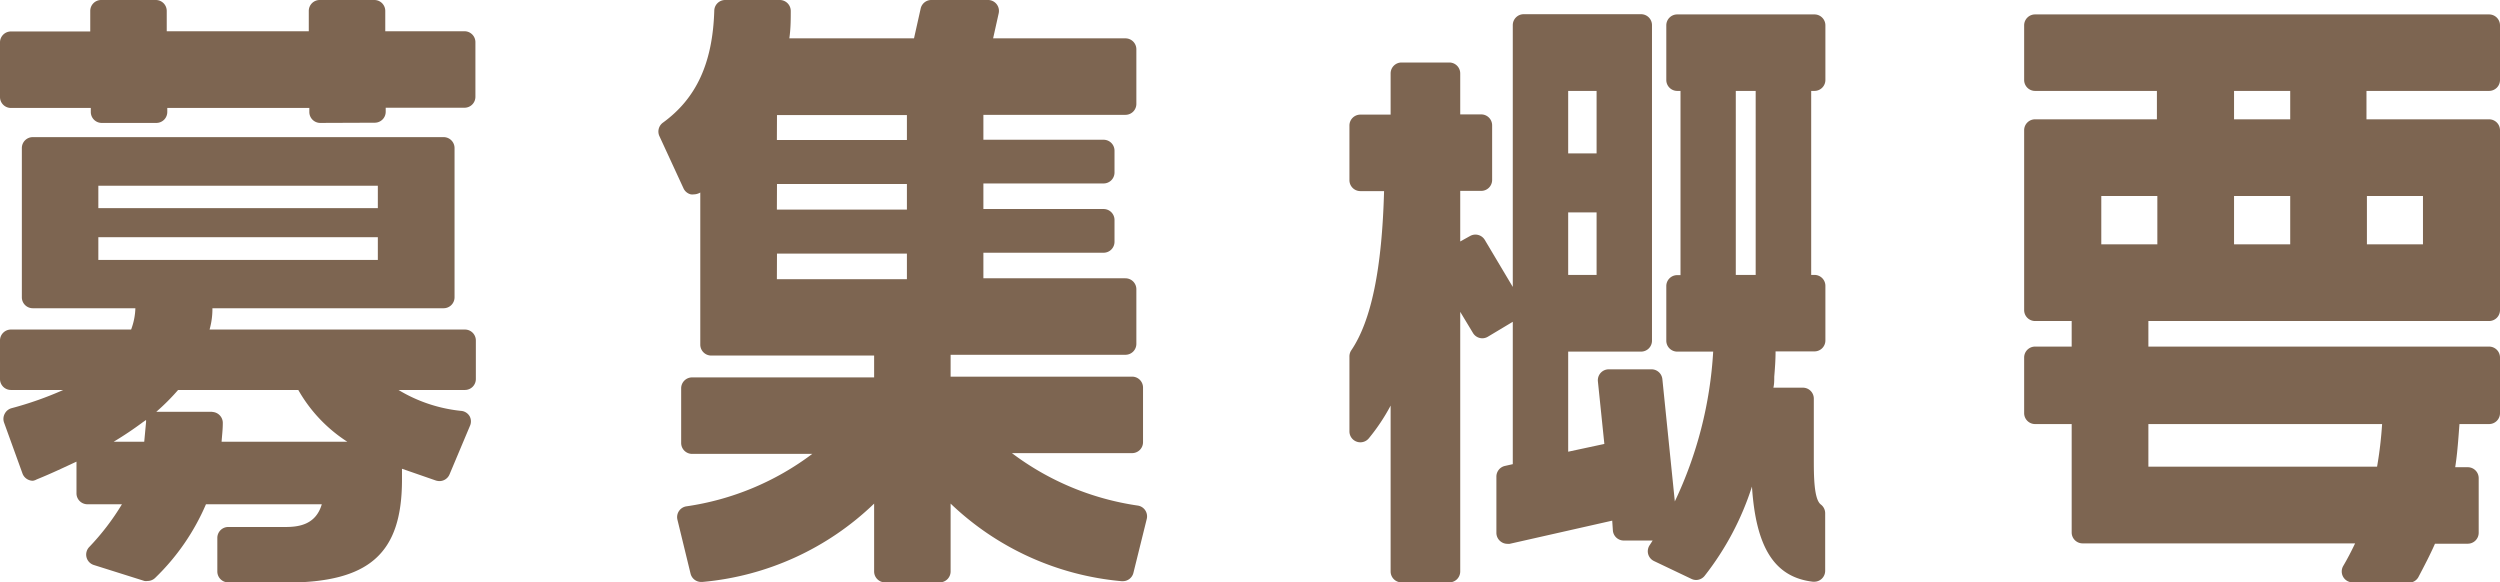 <svg xmlns="http://www.w3.org/2000/svg" viewBox="0 0 228.8 53.3"><defs><style>.cls-1{fill:#7d6551;}</style></defs><g id="レイヤー_2" data-name="レイヤー 2"><g id="レイヤー_1-2" data-name="レイヤー 1"><path class="cls-1" d="M20.89,53.3a1,1,0,0,1-1-1V49.23a1,1,0,0,1,1-1h5.24c1.26,0,2.78-.23,3.32-2.08H18.85a20.69,20.69,0,0,1-4.64,6.73,1,1,0,0,1-.7.29.92.92,0,0,1-.29,0L8.59,51.71a1,1,0,0,1-.67-.7,1,1,0,0,1,.24-.94,22.3,22.3,0,0,0,3-3.92H8a1,1,0,0,1-1-1v-2.9c-1,.46-2.24,1.06-3.65,1.63A1,1,0,0,1,3,44a1,1,0,0,1-.4-.09,1,1,0,0,1-.54-.57L.37,38.67a1,1,0,0,1,.06-.8,1,1,0,0,1,.62-.51,31.67,31.67,0,0,0,4.74-1.67H1a1,1,0,0,1-1-1V31.16a1,1,0,0,1,1-1H12a6,6,0,0,0,.39-1.95H3a1,1,0,0,1-1-1V13.55a1,1,0,0,1,1-1H40.6a1,1,0,0,1,1,1V27.21a1,1,0,0,1-1,1H19.44a6.87,6.87,0,0,1-.26,1.95H42.55a1,1,0,0,1,1,1v3.53a1,1,0,0,1-1,1H36.47a13.78,13.78,0,0,0,5.79,1.92,1,1,0,0,1,.73.5A1,1,0,0,1,43,39l-1.86,4.42a1,1,0,0,1-.92.61,1.19,1.19,0,0,1-.32-.05L36.79,42.9v1c0,6.78-3,9.42-10.66,9.42Zm-1.5-15.6a1,1,0,0,1,.72.31,1,1,0,0,1,.28.74c0,.55-.07,1.1-.11,1.68H31.79a13.61,13.61,0,0,1-4.49-4.74h-11a19.87,19.87,0,0,1-2,2v0h5.15Zm-6,.72-.29.2a32.48,32.48,0,0,1-2.7,1.81h2.8l.17-1.83a1.62,1.62,0,0,1,0-.19ZM9,23.79H34.58V21.71H9Zm0-4.74H34.58V17H9Zm20.31-7.8a1,1,0,0,1-1-1V9.88h-13v.37a1,1,0,0,1-1,1h-5a1,1,0,0,1-1-1V9.88H1a1,1,0,0,1-1-1v-5a1,1,0,0,1,1-1H8.26V1a1,1,0,0,1,1-1h5a1,1,0,0,1,1,1V2.86h13V1a1,1,0,0,1,1-1h5a1,1,0,0,1,1,1V2.86h7.25a1,1,0,0,1,1,1v5a1,1,0,0,1-1,1H35.3v.37a1,1,0,0,1-1,1Z"/><path class="cls-1" d="M81,53.3a1,1,0,0,1-1-1V46.09a25.94,25.94,0,0,1-15.72,7.17h-.08a1,1,0,0,1-1-.76L62,47.57a1,1,0,0,1,.14-.8,1,1,0,0,1,.68-.43,25.11,25.11,0,0,0,11.52-4.8h-11a1,1,0,0,1-1-1v-5a1,1,0,0,1,1-1H80v-2H65.09a1,1,0,0,1-1-1V17.62a1.23,1.23,0,0,1-.6.17,1.17,1.17,0,0,1-.26,0,1,1,0,0,1-.66-.52l-2.22-4.81a1,1,0,0,1,.33-1.24C63.73,9,65.22,5.77,65.37,1a1,1,0,0,1,1-1h5a1,1,0,0,1,.71.3,1,1,0,0,1,.29.71c0,.73,0,1.6-.13,2.5H83.65L84.26.78a1,1,0,0,1,1-.78H90.4a1,1,0,0,1,1,1.22l-.51,2.29H103a1,1,0,0,1,1,1v5a1,1,0,0,1-1,1H90v2.28h11a1,1,0,0,1,1,1v2a1,1,0,0,1-1,1H90v2.34h11a1,1,0,0,1,1,1v2a1,1,0,0,1-1,1H90v2.34h13a1,1,0,0,1,1,1v5a1,1,0,0,1-1,1H87v2h16.61a1,1,0,0,1,1,1v5a1,1,0,0,1-1,1h-11a25.11,25.11,0,0,0,11.52,4.8,1,1,0,0,1,.68.43,1,1,0,0,1,.14.8l-1.22,4.93a1,1,0,0,1-1,.76h-.08A25.94,25.94,0,0,1,87,46.09V52.3a1,1,0,0,1-1,1Zm-9.9-27.75H83V23.21H71.11Zm0-6.37H83V16.84H71.11Zm0-6.37H83V10.53H71.11Z"/><path class="cls-1" d="M128.27,53.3a1,1,0,0,1-1-1V37.12a17.78,17.78,0,0,1-2,3,1,1,0,0,1-.77.36,1,1,0,0,1-1-1V32.62a1,1,0,0,1,.17-.56c1.84-2.72,2.81-7.49,3-14.57H124.5a1,1,0,0,1-1-1v-5a1,1,0,0,1,1-1h2.77V6.72a1,1,0,0,1,1-1h4.37a1,1,0,0,1,1,1v3.75h1.92a1,1,0,0,1,1,1v5a1,1,0,0,1-1,1h-1.92V22.1l.9-.5a1,1,0,0,1,.49-.13,1,1,0,0,1,.86.49l2.56,4.3V2.3a1,1,0,0,1,1-1h10.74a1,1,0,0,1,1,1V31.18a1,1,0,0,1-1,1h-6.67v9.16l3.31-.71-.59-5.72a1,1,0,0,1,1-1.11h3.9a1,1,0,0,1,1,.9l1.14,11.19a36.88,36.88,0,0,0,3.51-13.71h-3.29a1,1,0,0,1-1-1v-5a1,1,0,0,1,1-1h.3V8.32h-.3a1,1,0,0,1-1-1v-5a1,1,0,0,1,1-1h12.56a1,1,0,0,1,1,1v5a1,1,0,0,1-1,1h-.3V25.16h.3a1,1,0,0,1,1,1v5a1,1,0,0,1-1,1H162.5c0,.8-.06,1.58-.12,2.32,0,.34,0,.67-.08,1H165a1,1,0,0,1,1,1v5.44c0,1.59,0,3.76.64,4.25a1,1,0,0,1,.4.79v5.28a1,1,0,0,1-1,1h-.12c-3.5-.41-5.22-3.1-5.58-8.71A26.11,26.11,0,0,1,156,52.71a1,1,0,0,1-.77.37,1,1,0,0,1-.43-.1l-3.42-1.63a1,1,0,0,1-.54-.64,1,1,0,0,1,.14-.82l.27-.42h-2.64a1,1,0,0,1-1-.93l-.06-.89-9.38,2.12a.78.78,0,0,1-.22,0,1,1,0,0,1-.62-.22,1,1,0,0,1-.38-.78V43.64a1,1,0,0,1,.79-1l.71-.16V29.45l-2.27,1.36a1,1,0,0,1-.51.15,1,1,0,0,1-.86-.48l-1.17-1.94V52.3a1,1,0,0,1-1,1Zm30.59-28.14h1.82V8.32h-1.82Zm-15.34,0h2.6V19.44h-2.6Zm0-11.12h2.6V8.32h-2.6Z"/><path class="cls-1" d="M215.32,53.3a1,1,0,0,1-.87-.5,1,1,0,0,1,0-1c.39-.66.74-1.34,1.09-2.07H190.6a1,1,0,0,1-1-1V38.81h-3.35a1,1,0,0,1-1-1V32.72a1,1,0,0,1,1-1h3.35V29.38h-3.35a1,1,0,0,1-1-1V11.92a1,1,0,0,1,1-1H197.4V8.32H186.25a1,1,0,0,1-1-1v-5a1,1,0,0,1,1-1H227.8a1,1,0,0,1,1,1v5a1,1,0,0,1-1,1H216.58v2.6H227.8a1,1,0,0,1,1,1V28.38a1,1,0,0,1-1,1H196.62v2.34H227.8a1,1,0,0,1,1,1v5.09a1,1,0,0,1-1,1h-2.71L225,40c-.08,1-.16,1.88-.3,2.76h1.15a1,1,0,0,1,1,1v5a1,1,0,0,1-1,1h-3c-.47,1.07-1,2.07-1.52,3.06a1,1,0,0,1-.88.51Zm-18.7-14.49v3.9h20.93a35.92,35.92,0,0,0,.46-3.9Zm20-16.45h5.13V17.94h-5.13Zm-12.16,0h5.14V17.94h-5.14Zm-12.15,0h5.13V17.94h-5.13Zm12.15-11.44h5.14V8.32h-5.14Z"/></g></g></svg>